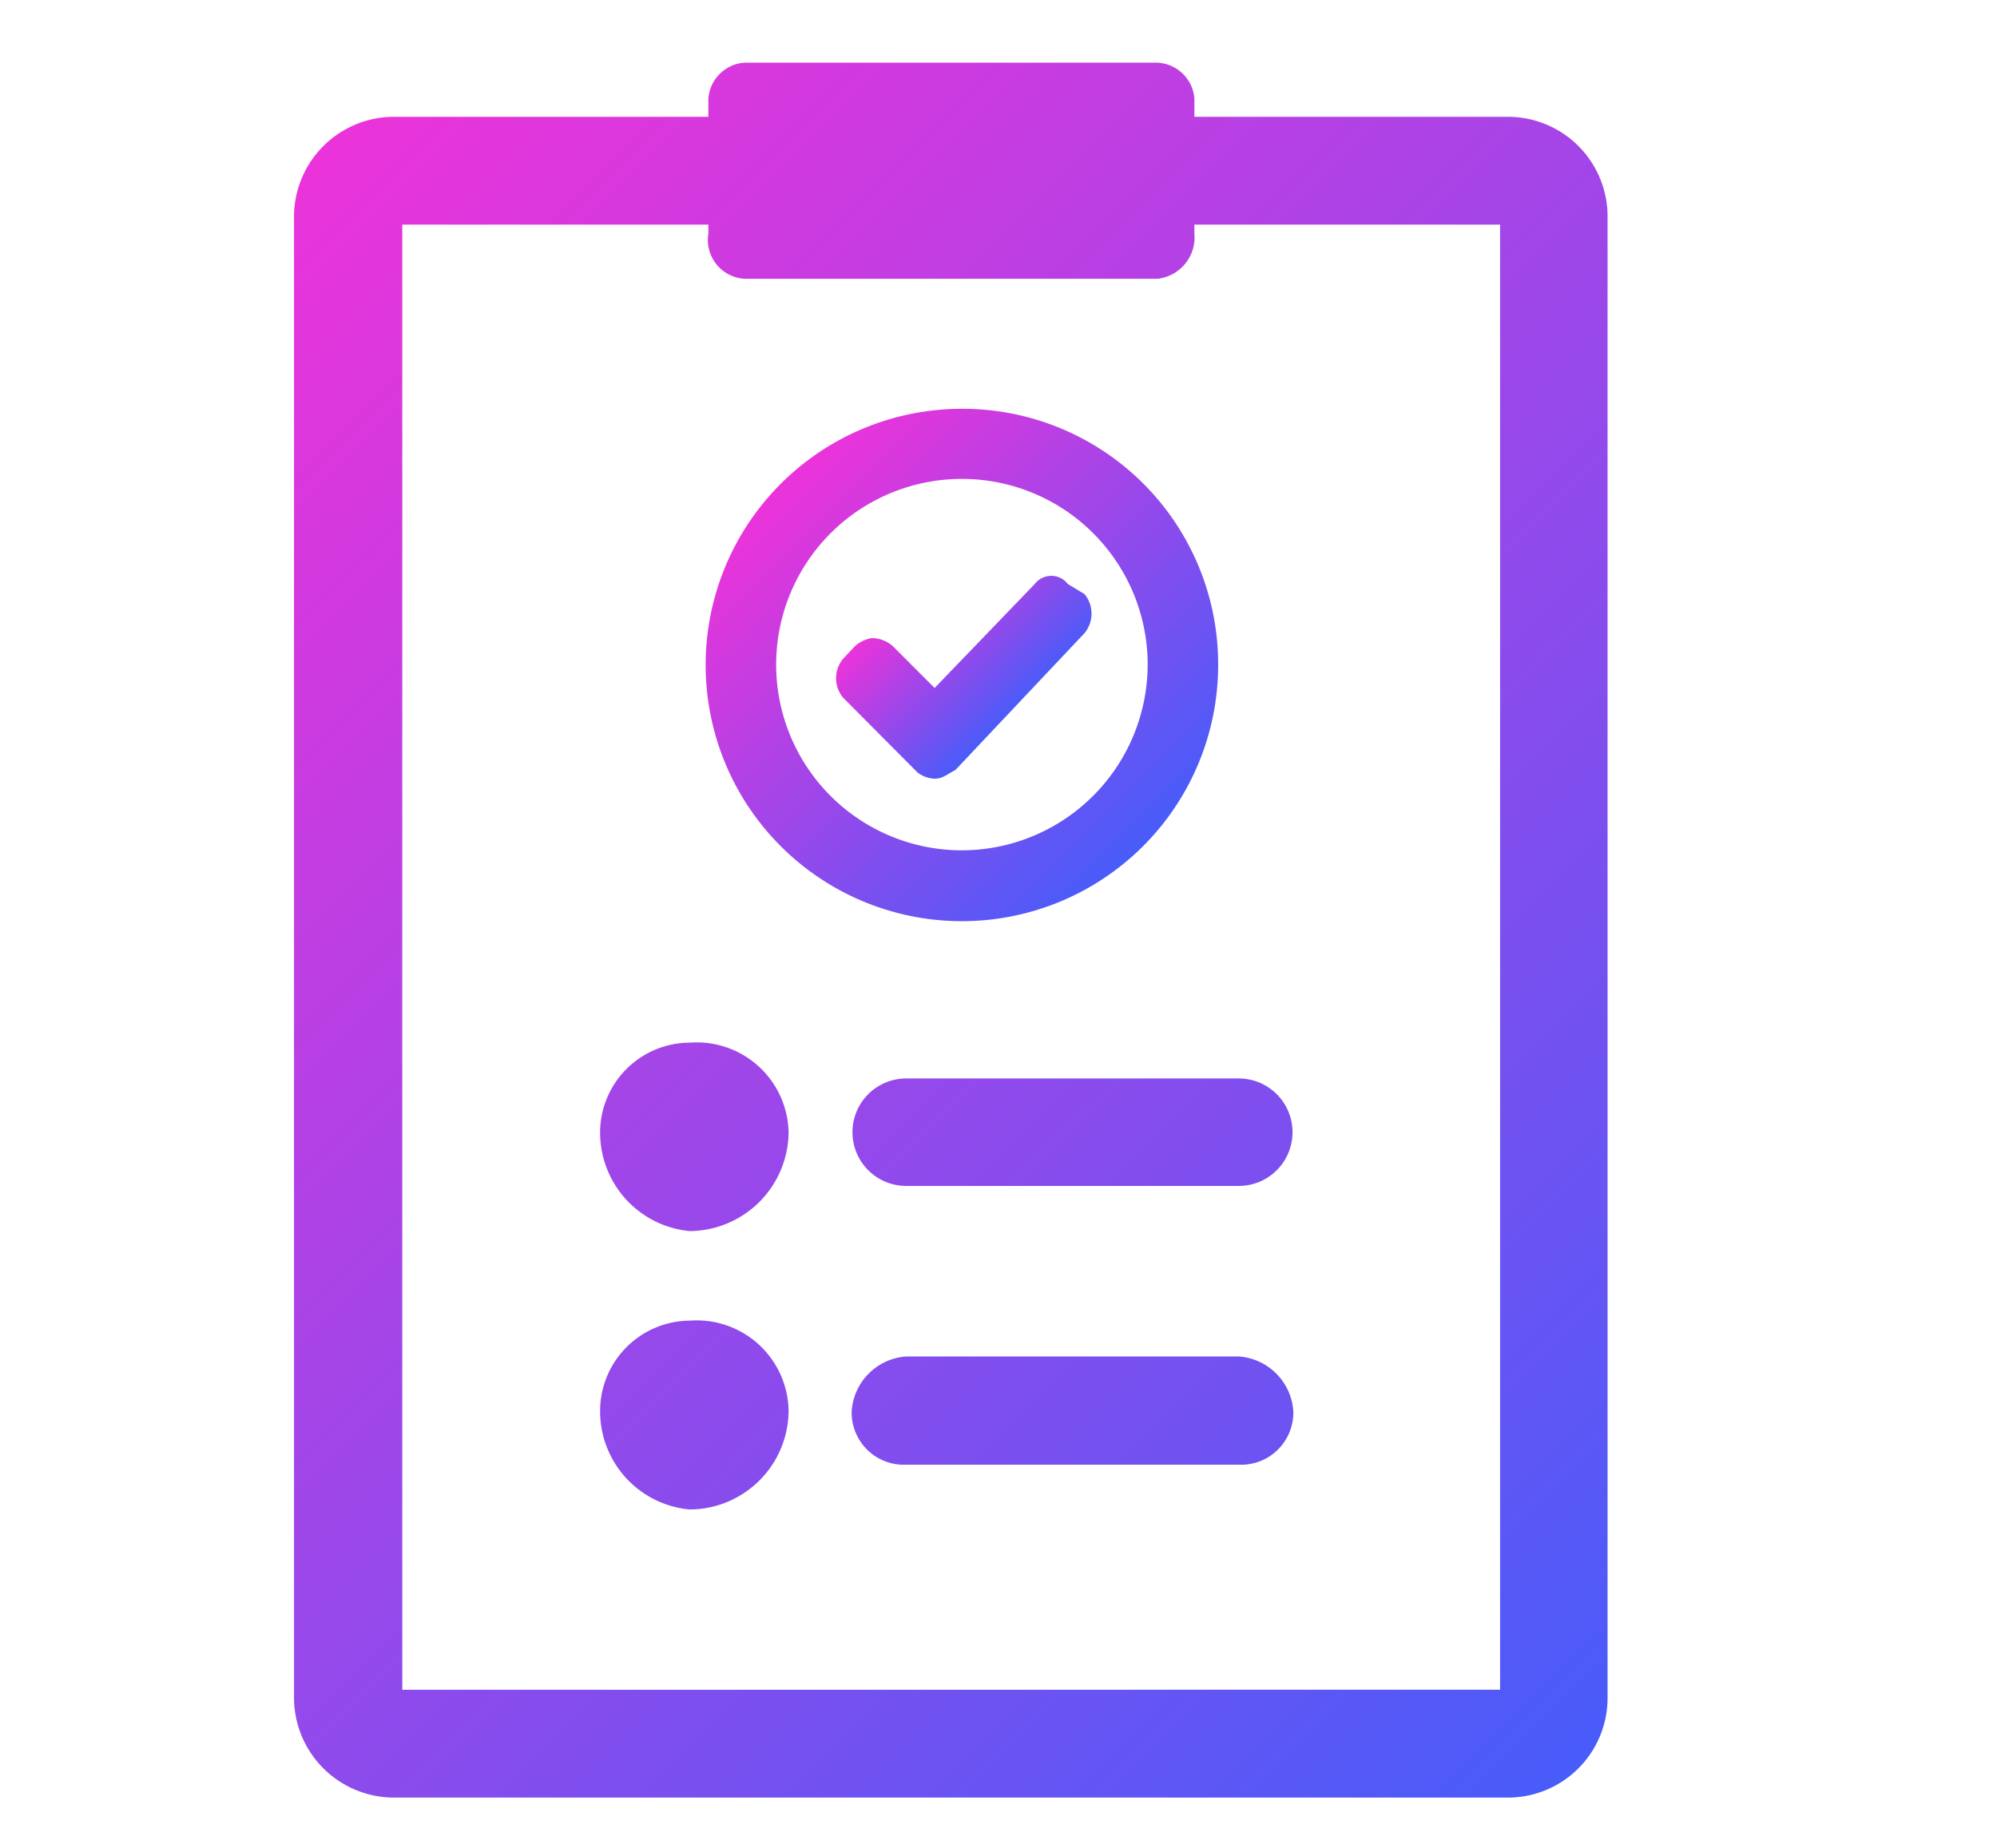 <svg id="Capa_1" data-name="Capa 1" xmlns="http://www.w3.org/2000/svg" xmlns:xlink="http://www.w3.org/1999/xlink" viewBox="0 0 51.28 47.46"><defs><style>.cls-1,.cls-2,.cls-3,.cls-4,.cls-5{fill-rule:evenodd;}.cls-1{fill:url(#Degradado_sin_nombre_8);}.cls-2{fill:url(#Degradado_sin_nombre_8-2);}.cls-3{fill:url(#Degradado_sin_nombre_8-3);}.cls-4{fill:url(#Degradado_sin_nombre_8-4);}.cls-5{fill:url(#Degradado_sin_nombre_8-5);}.cls-6{fill:url(#Degradado_sin_nombre_8-6);}.cls-7{fill:url(#Degradado_sin_nombre_8-7);}</style><linearGradient id="Degradado_sin_nombre_8" x1="-3.21" y1="15.25" x2="33.74" y2="52.21" gradientUnits="userSpaceOnUse"><stop offset="0" stop-color="#eb33da"/><stop offset="1" stop-color="#485cf9"/></linearGradient><linearGradient id="Degradado_sin_nombre_8-2" x1="0.36" y1="11.68" x2="37.31" y2="48.63" xlink:href="#Degradado_sin_nombre_8"/><linearGradient id="Degradado_sin_nombre_8-3" x1="1.65" y1="10.39" x2="38.6" y2="47.34" xlink:href="#Degradado_sin_nombre_8"/><linearGradient id="Degradado_sin_nombre_8-4" x1="5.94" y1="6.1" x2="42.89" y2="43.06" xlink:href="#Degradado_sin_nombre_8"/><linearGradient id="Degradado_sin_nombre_8-5" x1="5.25" y1="6.79" x2="42.21" y2="43.74" xlink:href="#Degradado_sin_nombre_8"/><linearGradient id="Degradado_sin_nombre_8-6" x1="20.11" y1="12.45" x2="29.38" y2="21.72" xlink:href="#Degradado_sin_nombre_8"/><linearGradient id="Degradado_sin_nombre_8-7" x1="23.35" y1="15.2" x2="26.24" y2="18.09" xlink:href="#Degradado_sin_nombre_8"/></defs><path class="cls-1" d="M17.71,33.92a2.32,2.32,0,0,0-2.3,2.32,2.53,2.53,0,0,0,2.3,2.53,2.55,2.55,0,0,0,2.54-2.53A2.36,2.36,0,0,0,17.71,33.92Z"/><path class="cls-2" d="M17.71,26.78a2.31,2.31,0,0,0-2.3,2.3,2.54,2.54,0,0,0,2.3,2.54,2.56,2.56,0,0,0,2.54-2.54A2.36,2.36,0,0,0,17.71,26.78Z"/><path class="cls-3" d="M31.81,34.84H23.27a1.51,1.51,0,0,0-1.4,1.4,1.34,1.34,0,0,0,1.4,1.38h8.54a1.34,1.34,0,0,0,1.4-1.38A1.51,1.51,0,0,0,31.81,34.84Z"/><path class="cls-4" d="M38.74,3H30.67V2.53a1,1,0,0,0-.94-.92H19.11a1,1,0,0,0-.92.92V3h-8.1A2.57,2.57,0,0,0,7.55,5.53v38.1a2.57,2.57,0,0,0,2.54,2.54H38.74a2.56,2.56,0,0,0,2.54-2.54V5.53A2.56,2.56,0,0,0,38.74,3Zm-.22,40.4H10.33V5.77h7.86V6a1,1,0,0,0,.92,1.16H29.73A1.07,1.07,0,0,0,30.67,6V5.77h7.85Z"/><path class="cls-5" d="M31.81,27.7H23.27a1.38,1.38,0,1,0,0,2.76h8.54a1.38,1.38,0,1,0,0-2.76Z"/><path class="cls-6" d="M24.74,10.5a6.58,6.58,0,1,0,6.54,6.63A6.56,6.56,0,0,0,24.74,10.5Zm0,11.34a4.77,4.77,0,1,1,4.73-4.71A4.78,4.78,0,0,1,24.74,21.84Z"/><path class="cls-7" d="M27.42,15a.53.53,0,0,0-.43-.21.54.54,0,0,0-.42.21L24,17.67,22.93,16.6a.81.81,0,0,0-.55-.21.86.86,0,0,0-.43.21l-.3.32a.78.78,0,0,0,0,1l1.91,1.92A.77.77,0,0,0,24,20c.21,0,.31-.11.53-.22l3.32-3.52a.79.79,0,0,0,0-1Z"/></svg>